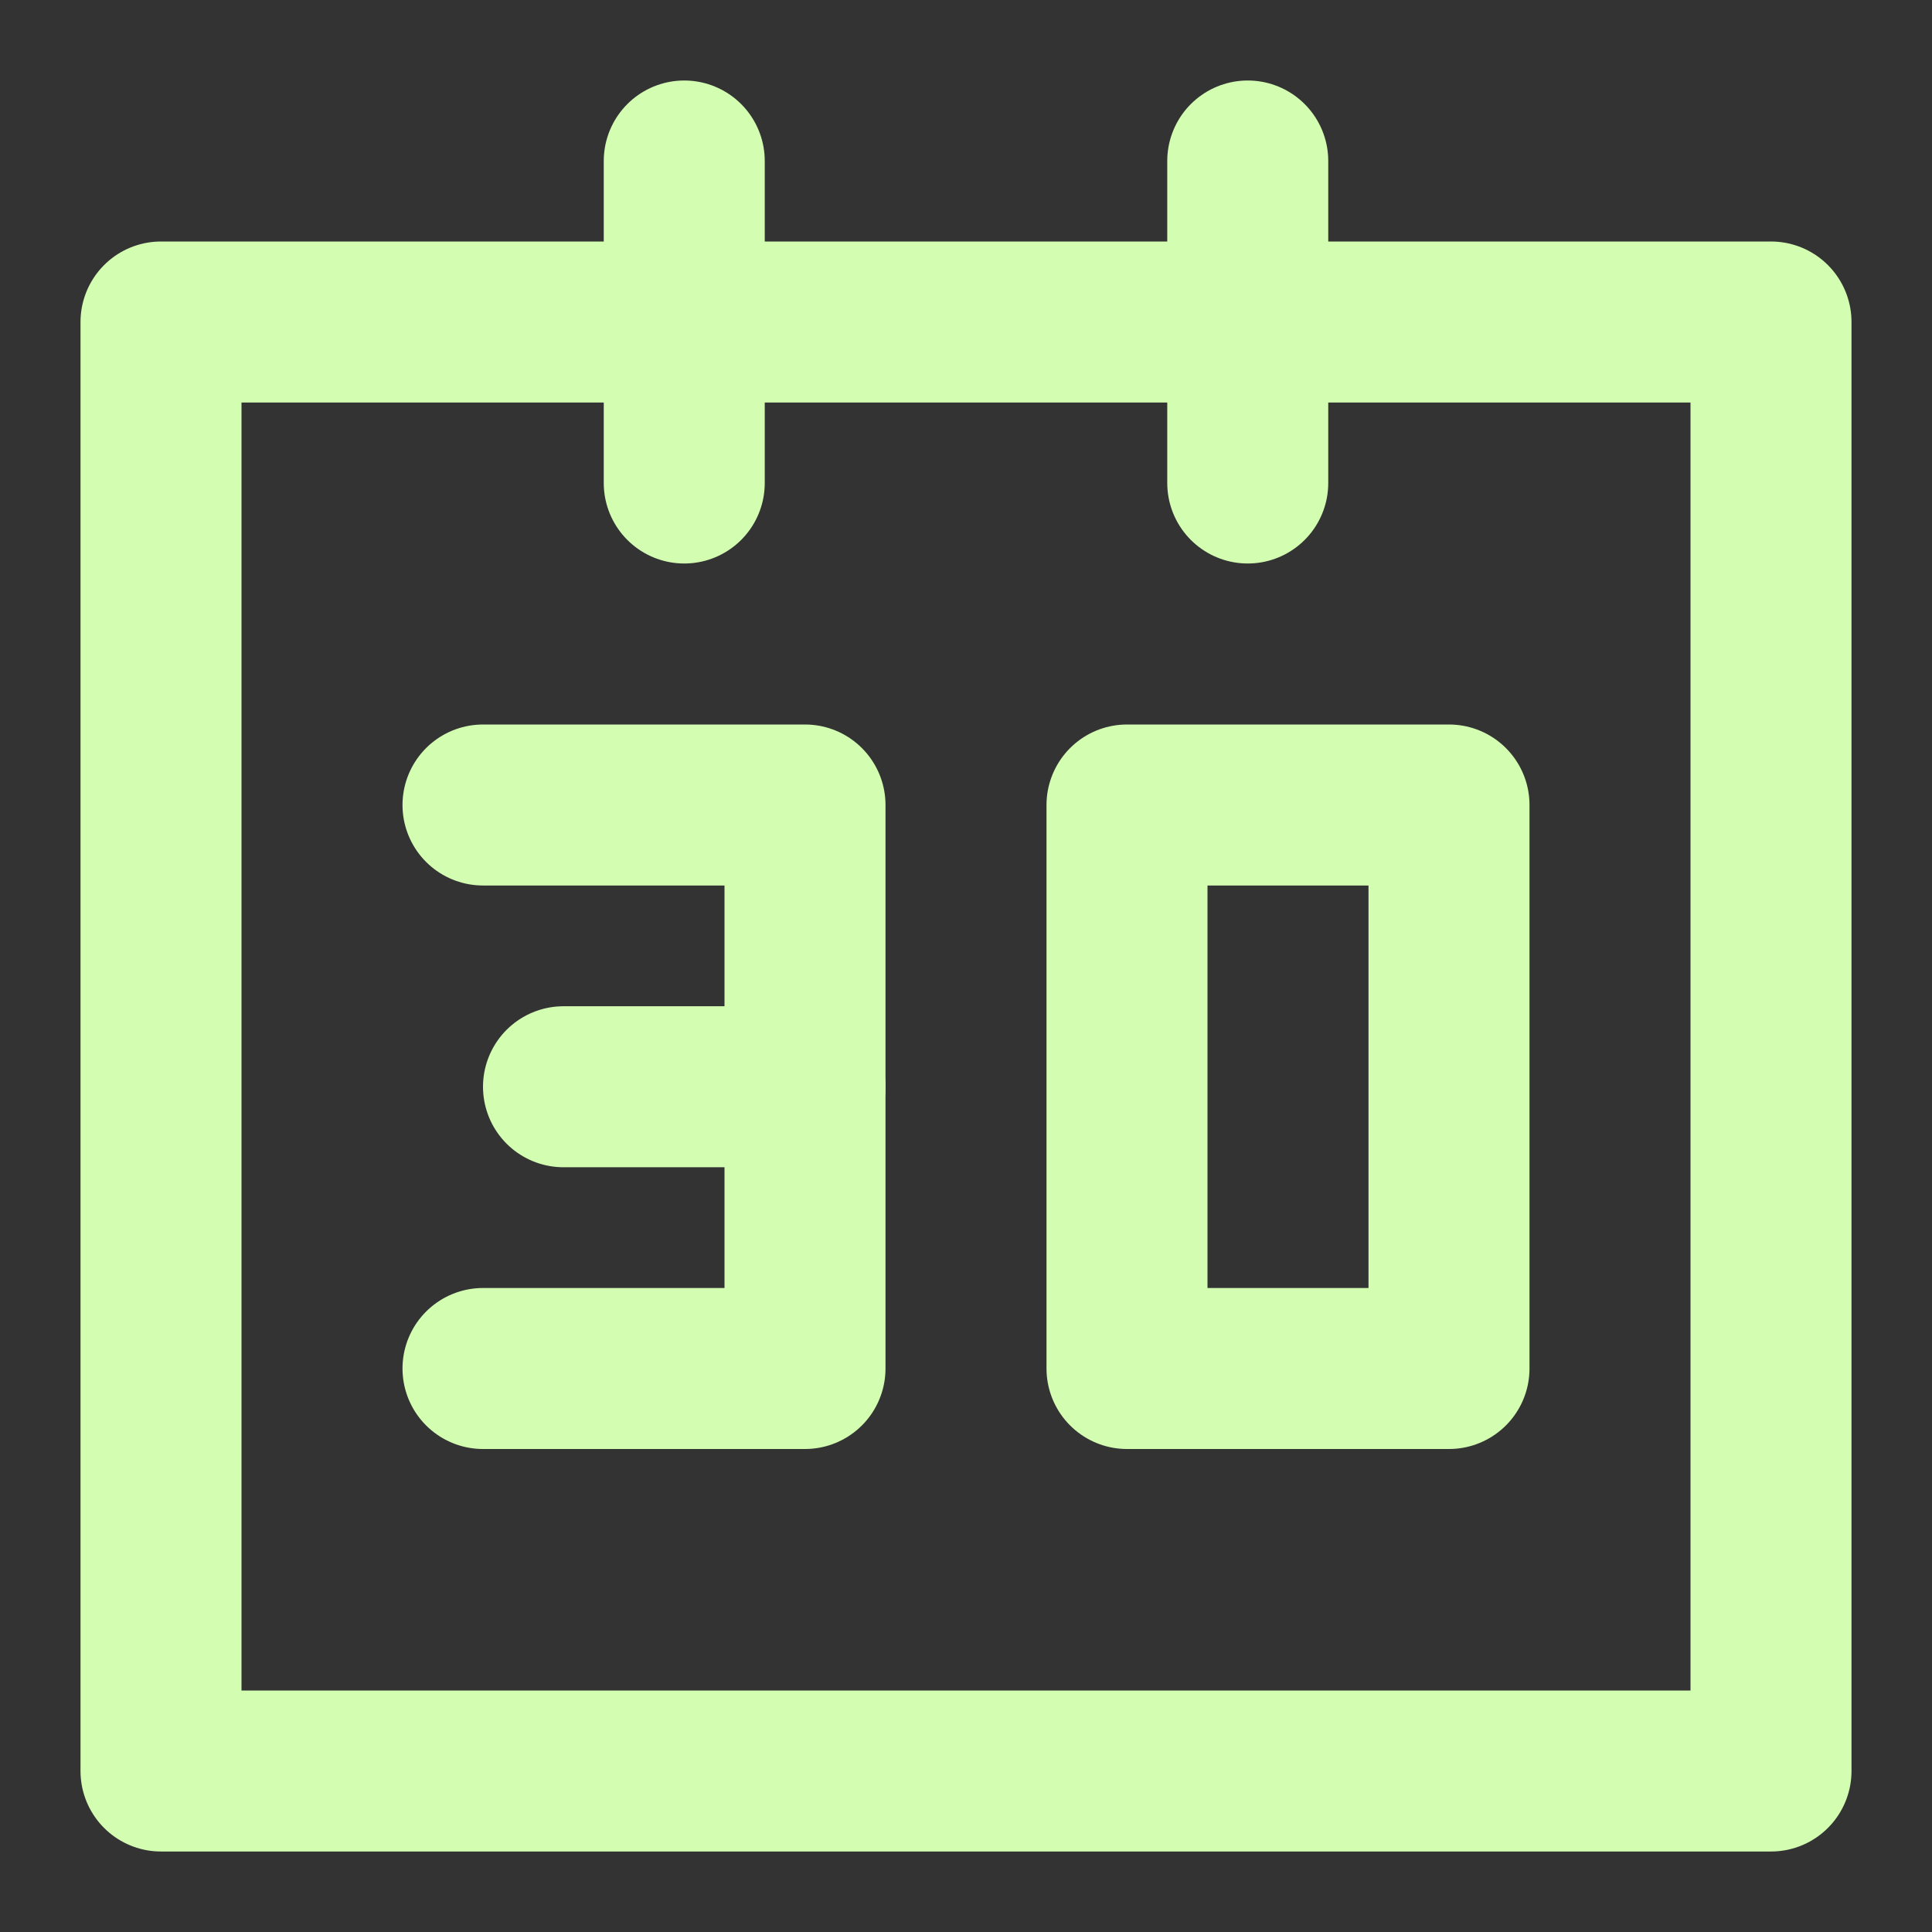 <?xml version="1.0" encoding="UTF-8"?>
<svg xmlns="http://www.w3.org/2000/svg" width="36" height="36" viewBox="0 0 36 36" fill="none">
  <rect x="0" y="0" width="36" height="36" fill="#333333" stroke="none"/>
  <path d="M33 6H3V33H33V6Z" stroke="#D3FDB1" stroke-width="3" stroke-linejoin="round"></path>
  <path fill-rule="evenodd" clip-rule="evenodd" d="M21 15V25.5H27V15H21Z" stroke="#D3FDB1" stroke-width="3" stroke-linecap="round" stroke-linejoin="round"></path>
  <path d="M12.75 3V9" stroke="#D3FDB1" stroke-width="3" stroke-linecap="round" stroke-linejoin="round"></path>
  <path d="M23.25 3V9" stroke="#D3FDB1" stroke-width="3" stroke-linecap="round" stroke-linejoin="round"></path>
  <path d="M9 15H15V25.5H9" stroke="#D3FDB1" stroke-width="3" stroke-linecap="round" stroke-linejoin="round"></path>
  <path d="M15 20.25H10.5" stroke="#D3FDB1" stroke-width="3" stroke-linecap="round" stroke-linejoin="round"></path>
</svg>
